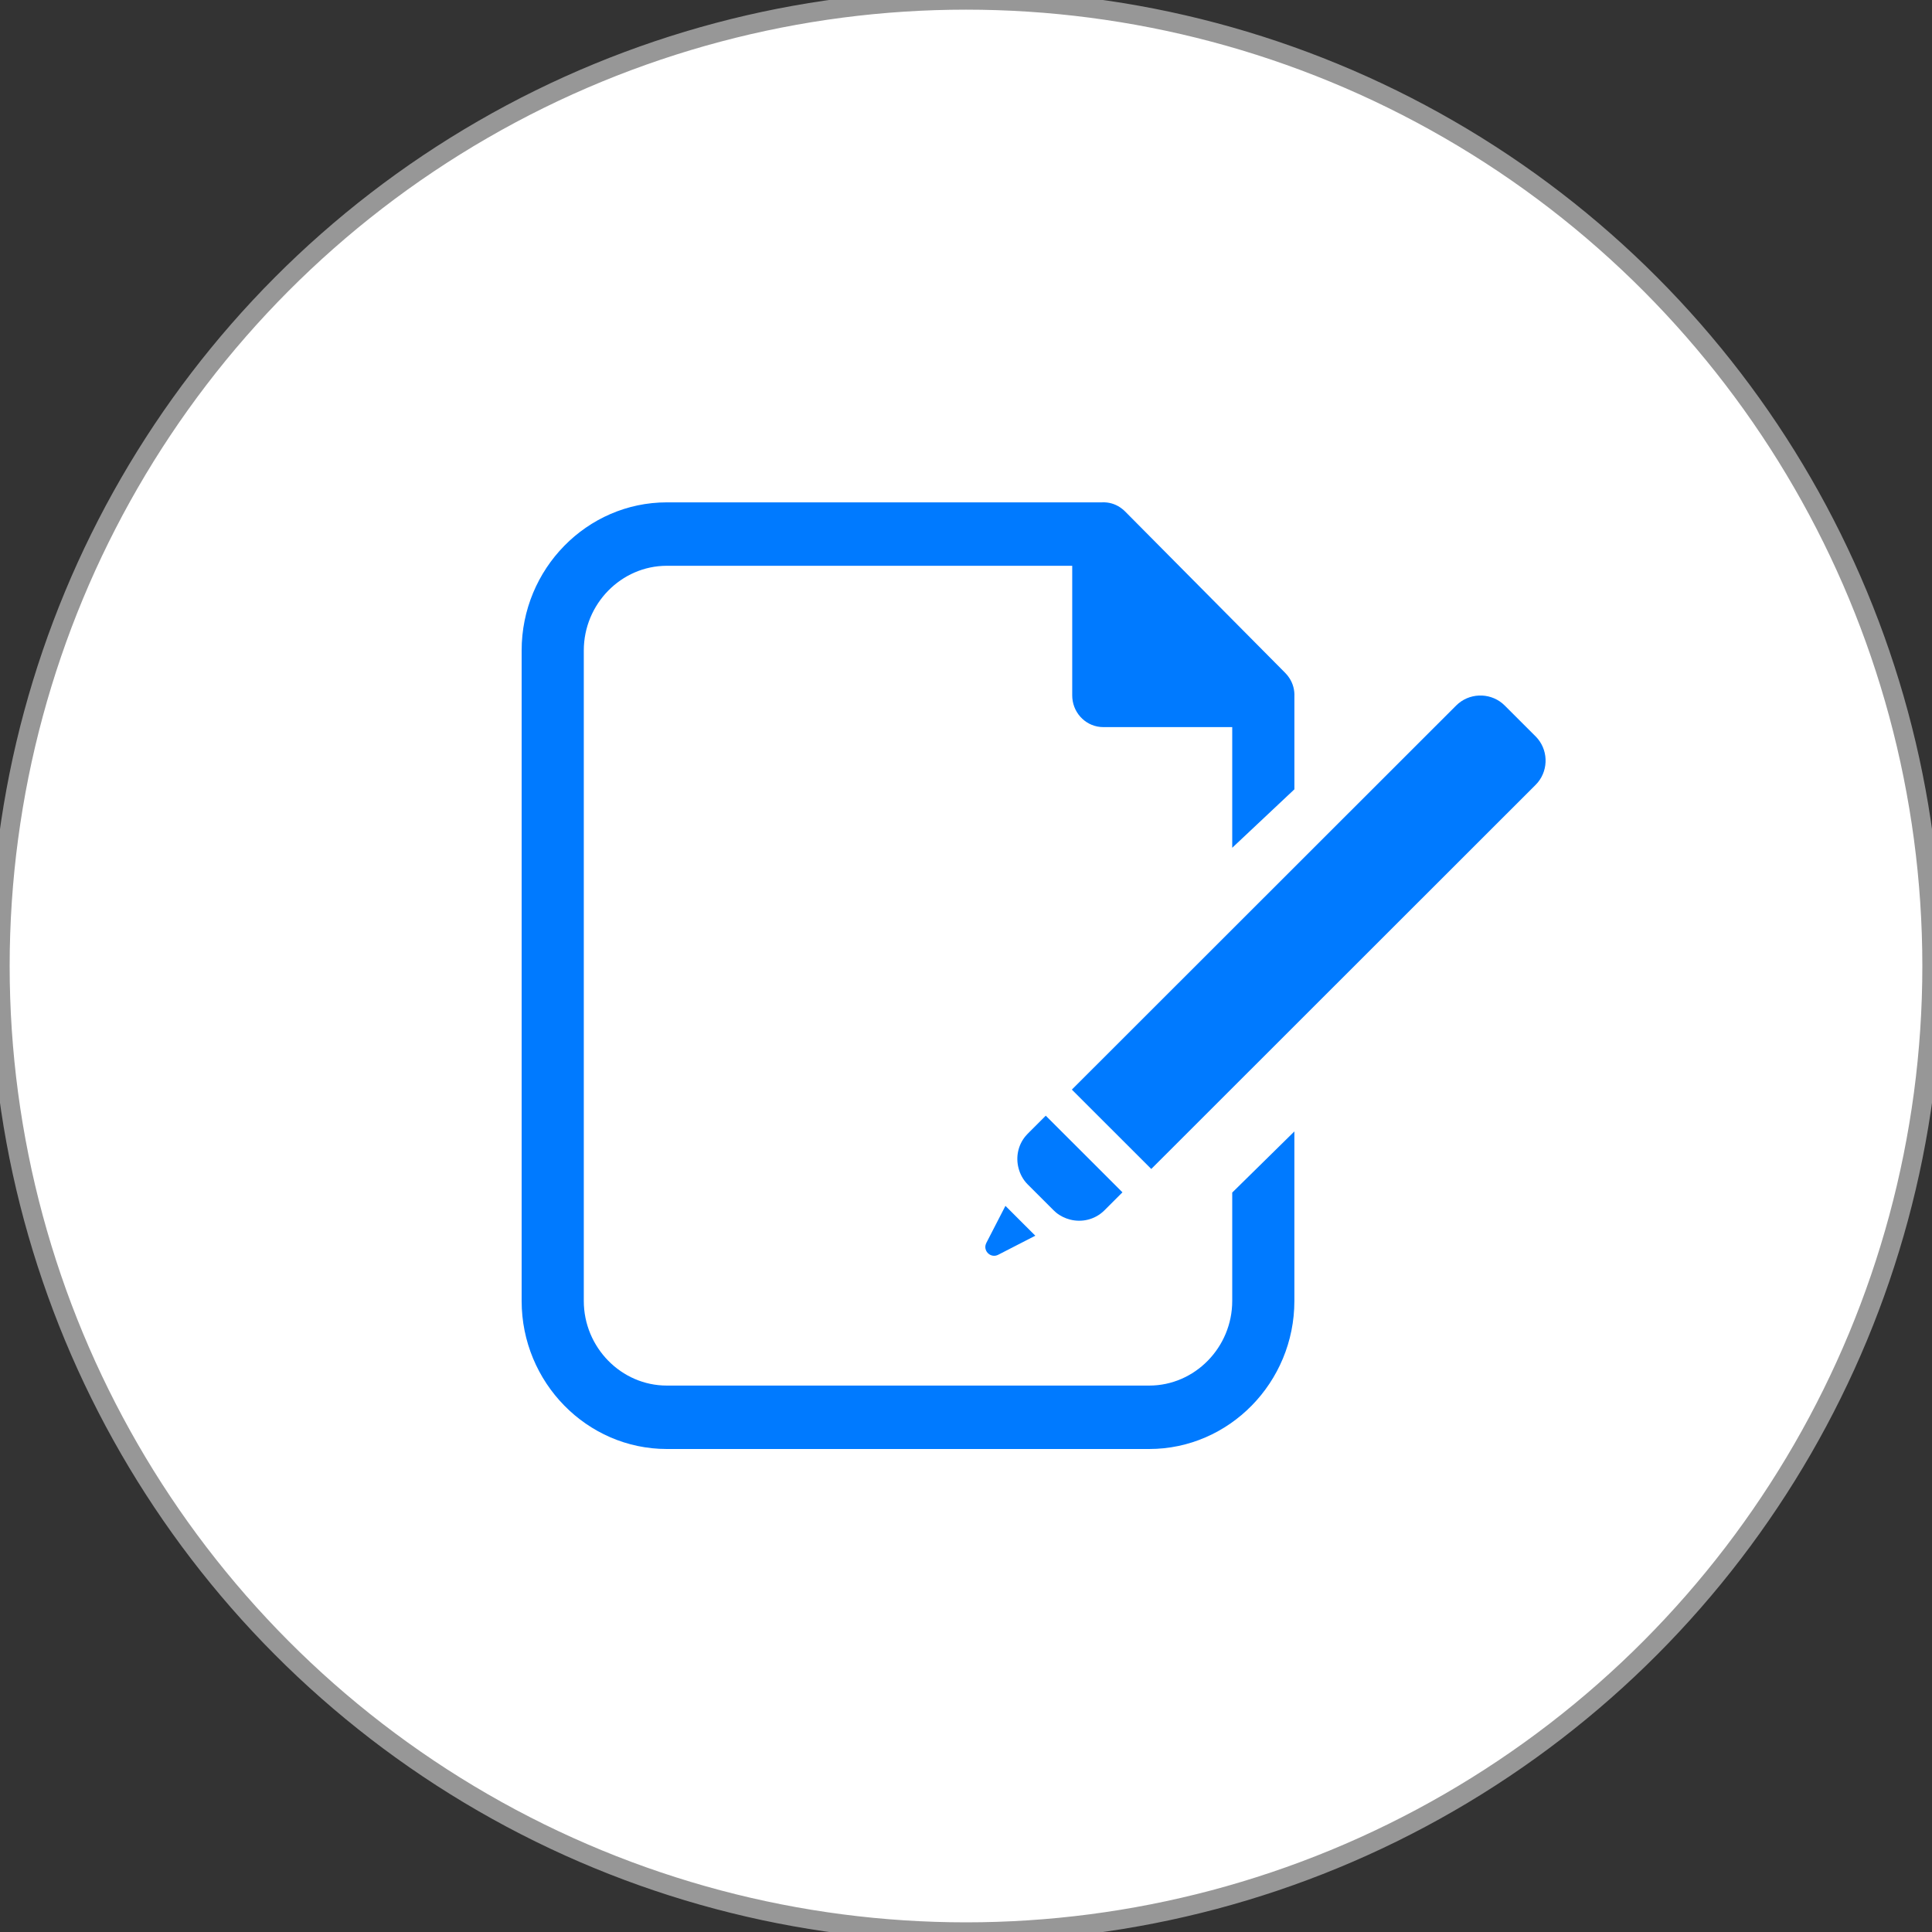 <svg xmlns="http://www.w3.org/2000/svg" width="100" height="100" viewBox="0 0 100 100">
    <rect x="0" y="0" width="100" height="100" fill="#333333" stroke="none"/>
    <g fill="none" fill-rule="evenodd">
        <circle cx="50" cy="50" r="50" fill="#FFF" stroke="#979797"/>
        <path fill="#007AFF" d="M57.056 26.001c.316-.012.64.07.928.265l.018.014c.026.017.051.036.076.055.056.043.11.09.16.141l8.282 8.35.1.112.024.028.051.069.028.041.007.008c.2.3.283.64.268.97v4.801l-3.218 3.026v-6.246h-6.673c-.842 0-1.533-.66-1.603-1.5l-.006-.14v-6.71H34.513c-2.358 0-4.296 1.977-4.296 4.384v33.667c0 2.405 1.938 4.381 4.296 4.381h24.971c2.359 0 4.296-1.976 4.296-4.381v-5.609l3.217-3.164v8.773c0 4.218-3.378 7.664-7.513 7.664h-24.97C30.377 75 27 71.554 27 67.336V33.669c0-4.22 3.378-7.667 7.513-7.667h22.543zm-5.015 36.414l1.546 1.545-1.92.987c-.37.19-.765-.168-.645-.539l.03-.074.989-1.919zm2.087-4.667l1.257 1.256 1.598 1.596 1.115 1.115-.933.932c-.482.481-1.16.636-1.775.479-.26-.067-.51-.185-.727-.364l-.126-.115-1.342-1.34c-.244-.244-.398-.54-.478-.852-.145-.564-.027-1.18.365-1.65l.113-.125.933-.932zm23.63-21.345l.126.115 1.598 1.596c.65.651.688 1.69.115 2.386l-.115.126-19.892 19.88-4.111-4.108 19.892-19.88c.65-.65 1.69-.688 2.387-.115z"/>
    </g>
</svg>
